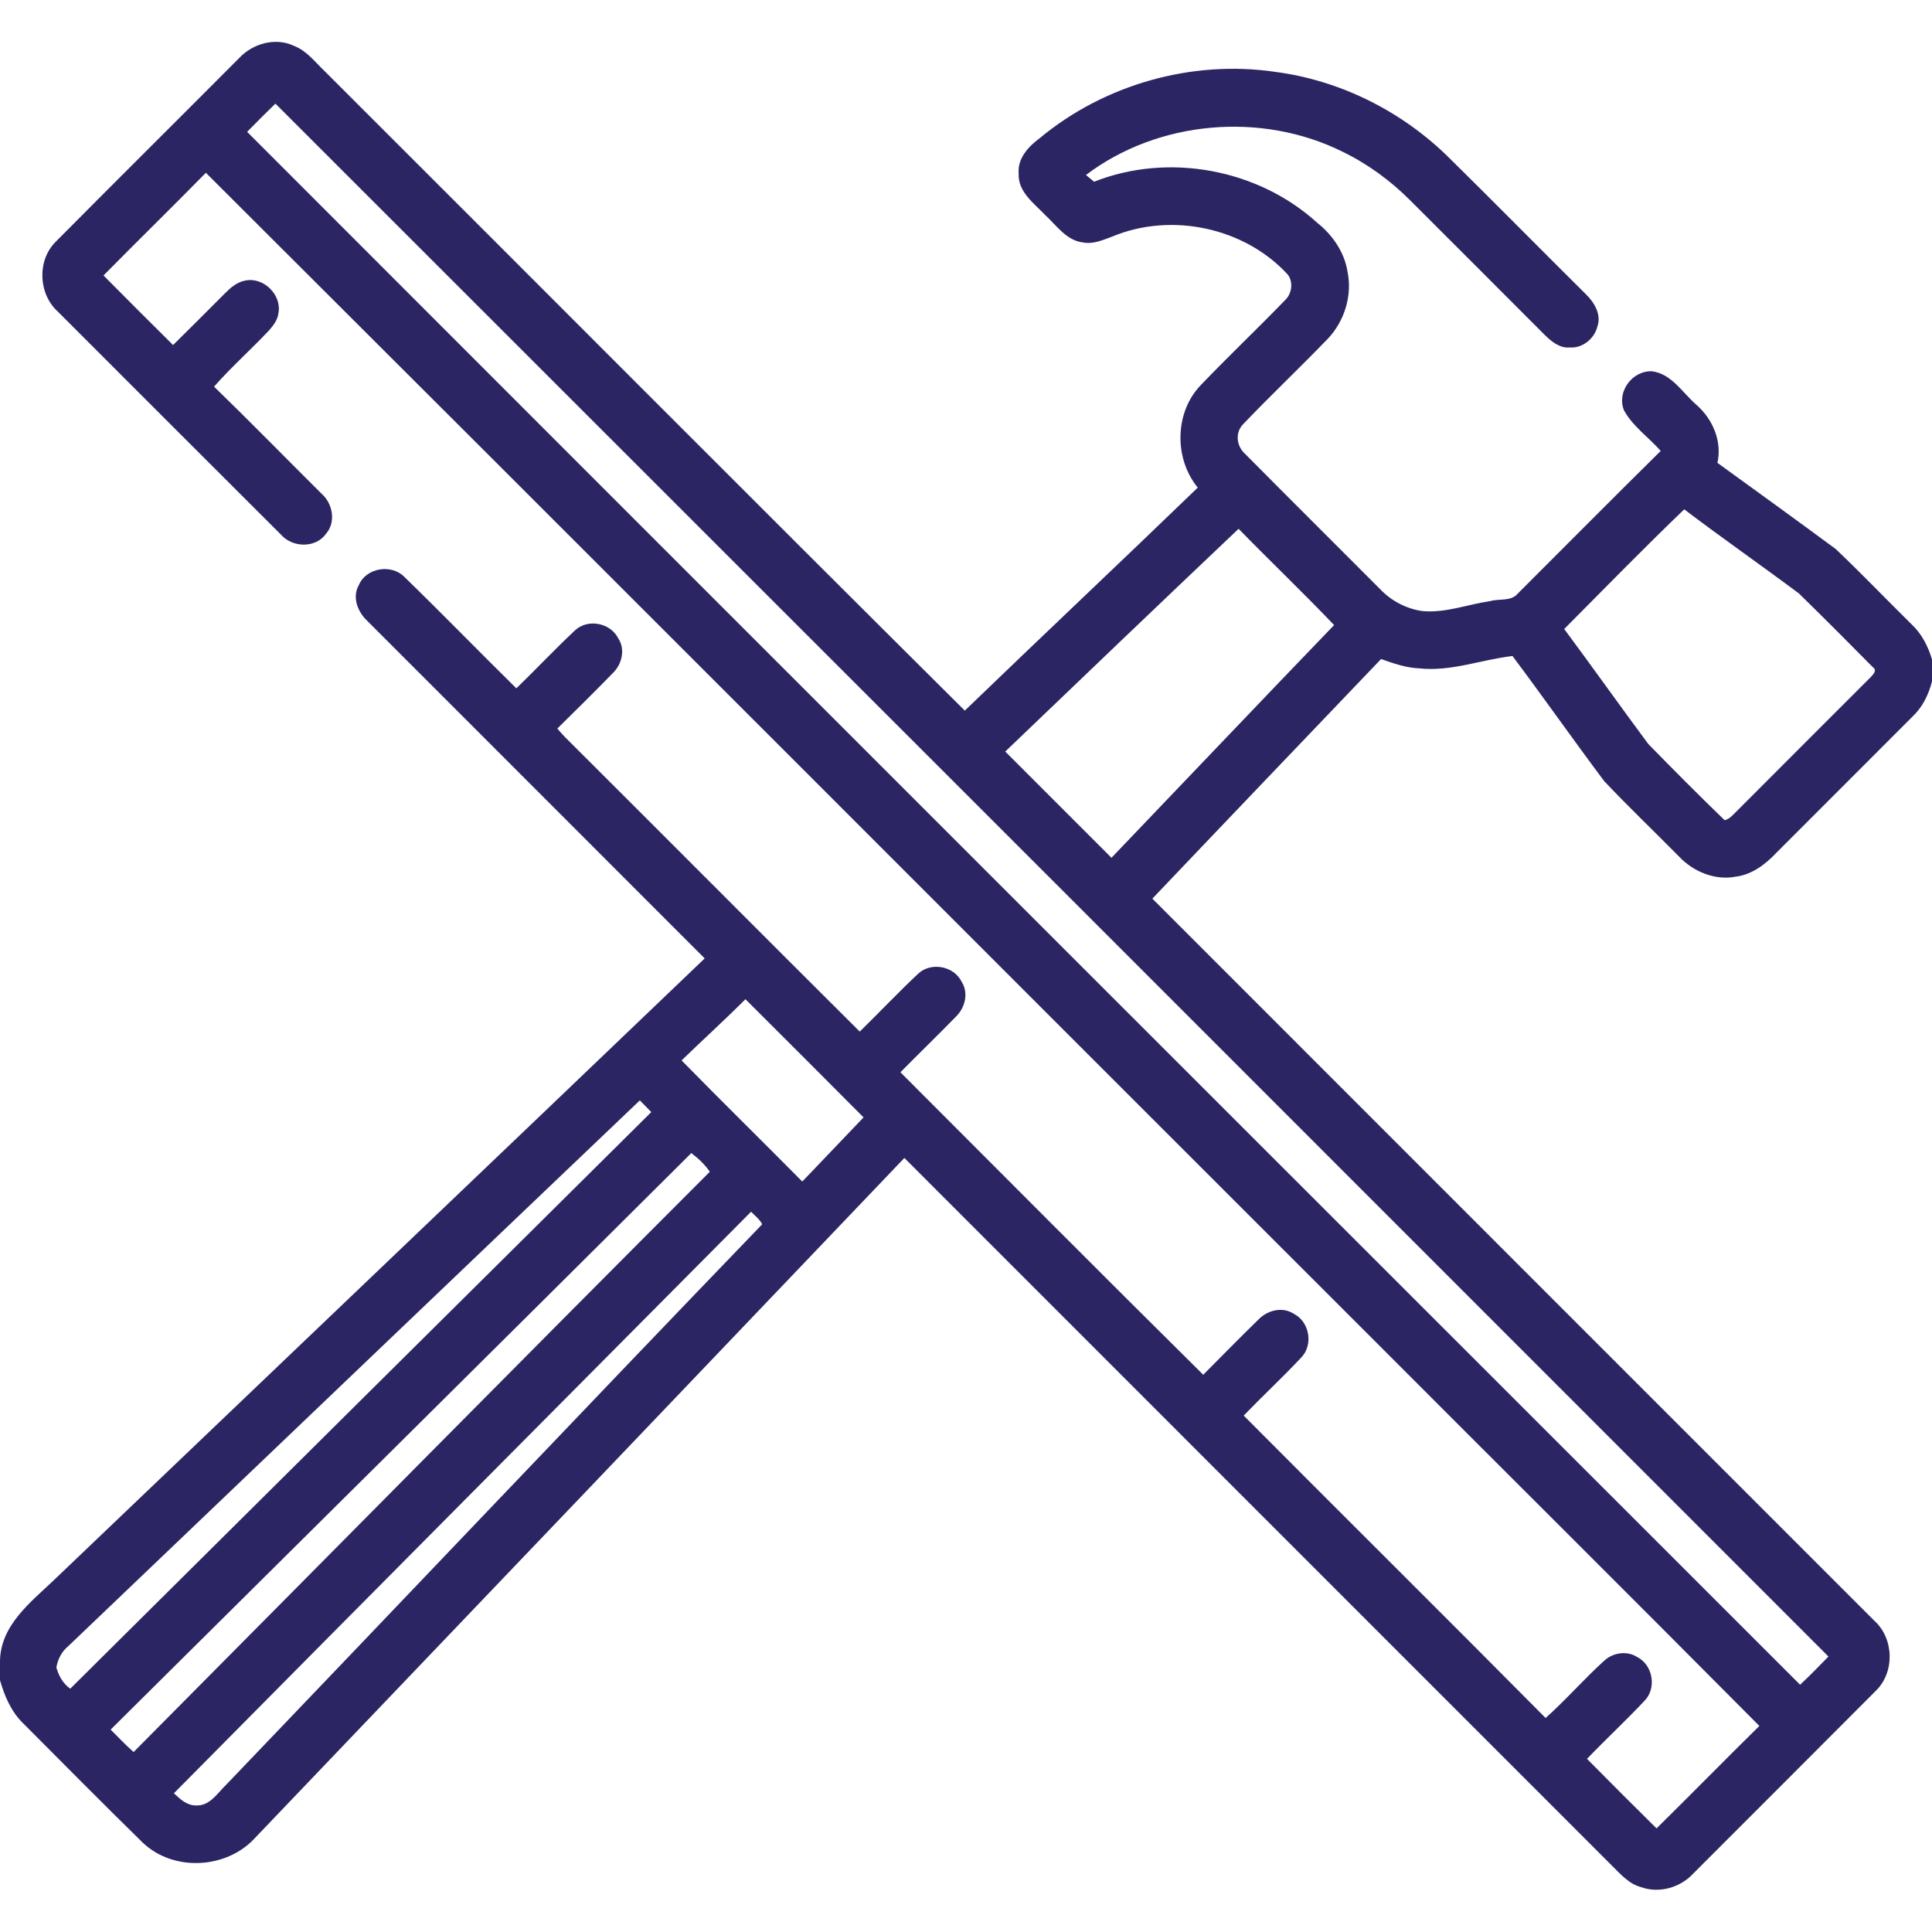 <svg xmlns="http://www.w3.org/2000/svg" width="512pt" height="512pt" viewBox="0 0 512 512" fill="#2B2564"><path fill="#2B2564" d="M63.33 15.44c3.59-3.9 9.69-5.63 14.59-3.28 3.41 1.31 5.61 4.33 8.17 6.75C142.65 75.36 199.01 132 255.68 188.32c20.51-19.78 41.25-39.31 61.74-59.1-6.3-7.67-6.17-19.91.77-27.13 7.31-7.64 14.99-14.92 22.34-22.52 1.81-1.68 2.26-4.74.78-6.76-11.45-12.55-30.94-16.65-46.57-10.11-2.45.9-5.02 2.07-7.67 1.56-4.43-.48-7.05-4.49-10.07-7.26-2.97-3.13-7.29-6.19-7.04-11.01-.35-3.98 2.57-7.17 5.56-9.36 17.13-14.26 40.42-20.84 62.47-17.58 17.07 2.24 33.21 10.28 45.53 22.27 12.3 12.1 24.41 24.4 36.66 36.56 2.27 2.16 4.29 5.46 3.14 8.67-.8 3.22-3.92 5.77-7.3 5.53-2.71.25-4.88-1.59-6.69-3.36-11.82-11.86-23.67-23.7-35.53-35.54-5.25-5.28-11.35-9.75-18.06-13-21.47-10.64-48.79-8.3-67.95 6.19.71.59 1.43 1.19 2.16 1.79 19.66-7.79 43.41-3.39 59.05 10.81 4.09 3.23 7.29 7.82 8.11 13.04 1.31 6.33-.84 13.2-5.3 17.84-7.35 7.62-15.06 14.91-22.37 22.57-2.14 2.18-1.78 5.69.38 7.72 11.97 12.08 24.05 24.06 36.05 36.11 2.92 3.03 6.83 5.07 11 5.68 6.13.6 12.03-1.76 18.03-2.63 2.41-.72 5.54.16 7.33-2 12.63-12.6 25.17-25.28 37.88-37.8-3.19-3.62-7.39-6.47-9.74-10.76-1.98-4.94 2.19-10.56 7.43-10.35 5.27.7 8.11 5.76 11.84 8.95 4.27 3.78 6.77 9.61 5.5 15.32 10.46 7.59 20.96 15.15 31.35 22.84 6.85 6.49 13.37 13.32 20.09 19.94 2.69 2.51 4.38 5.82 5.42 9.31v5.82c-.88 3.47-2.48 6.78-5.1 9.27-11.99 12.03-24.04 24.01-36.03 36.04-2.93 3.11-6.54 5.92-10.92 6.45-5.5 1.04-11.18-1.32-14.96-5.31-6.6-6.69-13.41-13.19-19.86-20.01-8.21-10.97-16.09-22.19-24.3-33.16-8.26.95-16.32 4.19-24.74 3.27-3.51-.15-6.82-1.31-10.09-2.47-20.22 21.16-40.45 42.29-60.61 63.5 63.75 63.81 127.57 127.57 191.33 191.36 5.23 4.71 5.46 13.69.37 18.59-16.12 16.2-32.3 32.33-48.45 48.5-3.4 3.65-8.97 5.22-13.71 3.52-3.32-.85-5.59-3.61-7.94-5.9-62.42-62.46-124.9-124.88-187.32-187.35-57.27 60.01-114.55 120-171.86 179.96-7.54 8.51-21.84 9.34-30.08 1.4-10.6-10.39-21.03-20.94-31.51-31.45-3.23-3.09-5.02-7.28-6.22-11.51v-5.02c.11-9.61 8.22-15.7 14.51-21.72C71.92 363.68 129.4 308.9 186.75 253.99c-29.78-29.83-59.62-59.62-89.42-89.45-2.51-2.36-4.09-6.25-2.24-9.47 1.91-4.61 8.61-5.69 12.05-2.21 10.02 9.73 19.74 19.76 29.7 29.55 5.17-5 10.1-10.25 15.34-15.17 3.35-3.4 9.54-2.29 11.66 1.92 1.94 2.92.98 6.89-1.45 9.23-4.83 4.95-9.76 9.83-14.69 14.68.65.78 1.32 1.53 2.02 2.26 26.08 25.98 52.03 52.09 78.12 78.05 5.14-5.01 10.06-10.25 15.29-15.15 3.37-3.44 9.68-2.31 11.74 1.99 1.86 2.94.88 6.83-1.5 9.16-4.85 4.99-9.87 9.82-14.75 14.78 26.73 26.74 53.38 53.57 80.25 80.16 4.9-4.92 9.75-9.88 14.72-14.72 2.35-2.38 6.29-3.38 9.23-1.46 4.24 2.09 5.32 8.32 1.95 11.69-4.91 5.24-10.19 10.14-15.18 15.31 26.62 26.77 53.44 53.33 80.01 80.14 5.39-4.8 10.14-10.28 15.48-15.13 2.31-2.18 6.03-2.78 8.76-1.04 4.21 2.09 5.27 8.3 1.94 11.65-4.93 5.25-10.22 10.16-15.21 15.35 6.1 6.18 12.25 12.32 18.43 18.43 9.14-8.99 18.1-18.16 27.25-27.15-34.17-34.41-68.58-68.6-102.84-102.93C260.44 251.6 157.63 148.56 54.56 45.79 45.59 54.93 36.42 63.88 27.43 73c6.11 6.18 12.26 12.32 18.44 18.44 4.62-4.54 9.18-9.14 13.76-13.72 1.51-1.52 3.24-3.01 5.43-3.38 4.8-.97 9.69 3.83 8.72 8.68-.19 1.72-1.28 3.15-2.37 4.42-4.79 5.11-10.06 9.76-14.68 15.02 9.6 9.33 18.96 18.9 28.45 28.34 2.99 2.59 3.93 7.53 1.22 10.65-2.76 3.9-8.91 3.71-11.94.23-19.73-19.66-39.4-39.38-59.1-59.07-5.24-4.7-5.59-13.64-.55-18.59 16.12-16.25 32.37-32.36 48.52-48.58m2.16 19.5c137.12 137.23 274.35 274.37 411.55 411.53 2.6-2.4 5.04-4.95 7.52-7.47C347.4 301.79 210.23 164.6 72.99 27.46c-2.53 2.46-5.03 4.96-7.5 7.48m349.04 131.75c7.5 10.1 14.77 20.36 22.27 30.46 6.66 6.82 13.39 13.59 20.24 20.21 1.28-.28 2.12-1.34 3.02-2.2 11.81-11.87 23.68-23.68 35.51-35.53.67-.71 2.07-1.95.74-2.83-6.49-6.55-12.99-13.1-19.59-19.54-10.06-7.51-20.38-14.69-30.38-22.28-10.8 10.36-21.25 21.1-31.81 31.71m-86.29-26.55c-20.68 19.61-41.27 39.31-61.84 59.03 9.37 9.39 18.76 18.78 28.15 28.15 19.68-20.55 39.26-41.18 59-61.67-8.26-8.66-16.94-16.93-25.31-25.51M197.55 264.8c-5.52 5.53-11.31 10.78-16.92 16.22 10.56 10.8 21.36 21.36 31.98 32.1 5.4-5.68 10.85-11.31 16.24-17-10.42-10.45-20.83-20.91-31.3-31.32M18.15 436.19c-1.77 1.44-2.83 3.47-3.21 5.71.62 2.21 1.76 4.28 3.68 5.62 51.3-50.96 102.64-101.89 153.98-152.81-1.01-1.04-2.03-2.08-3.04-3.1-50.51 48.15-100.94 96.38-151.41 144.58m11.17 22.17c2.02 1.99 3.94 4.08 6.09 5.94 50.9-51.25 101.64-102.68 152.7-153.78-1.32-1.9-3.05-3.56-4.91-4.94-51.22 51-102.57 101.87-153.88 152.78m16.77 16.87c1.65 1.57 3.47 3.28 5.92 3.23 3.64.15 5.63-3.31 7.95-5.51 47.39-49.46 94.52-99.18 142.03-148.51-.69-1.34-1.93-2.27-2.95-3.32C148.03 372.47 97 423.79 46.09 475.23z"></path></svg>